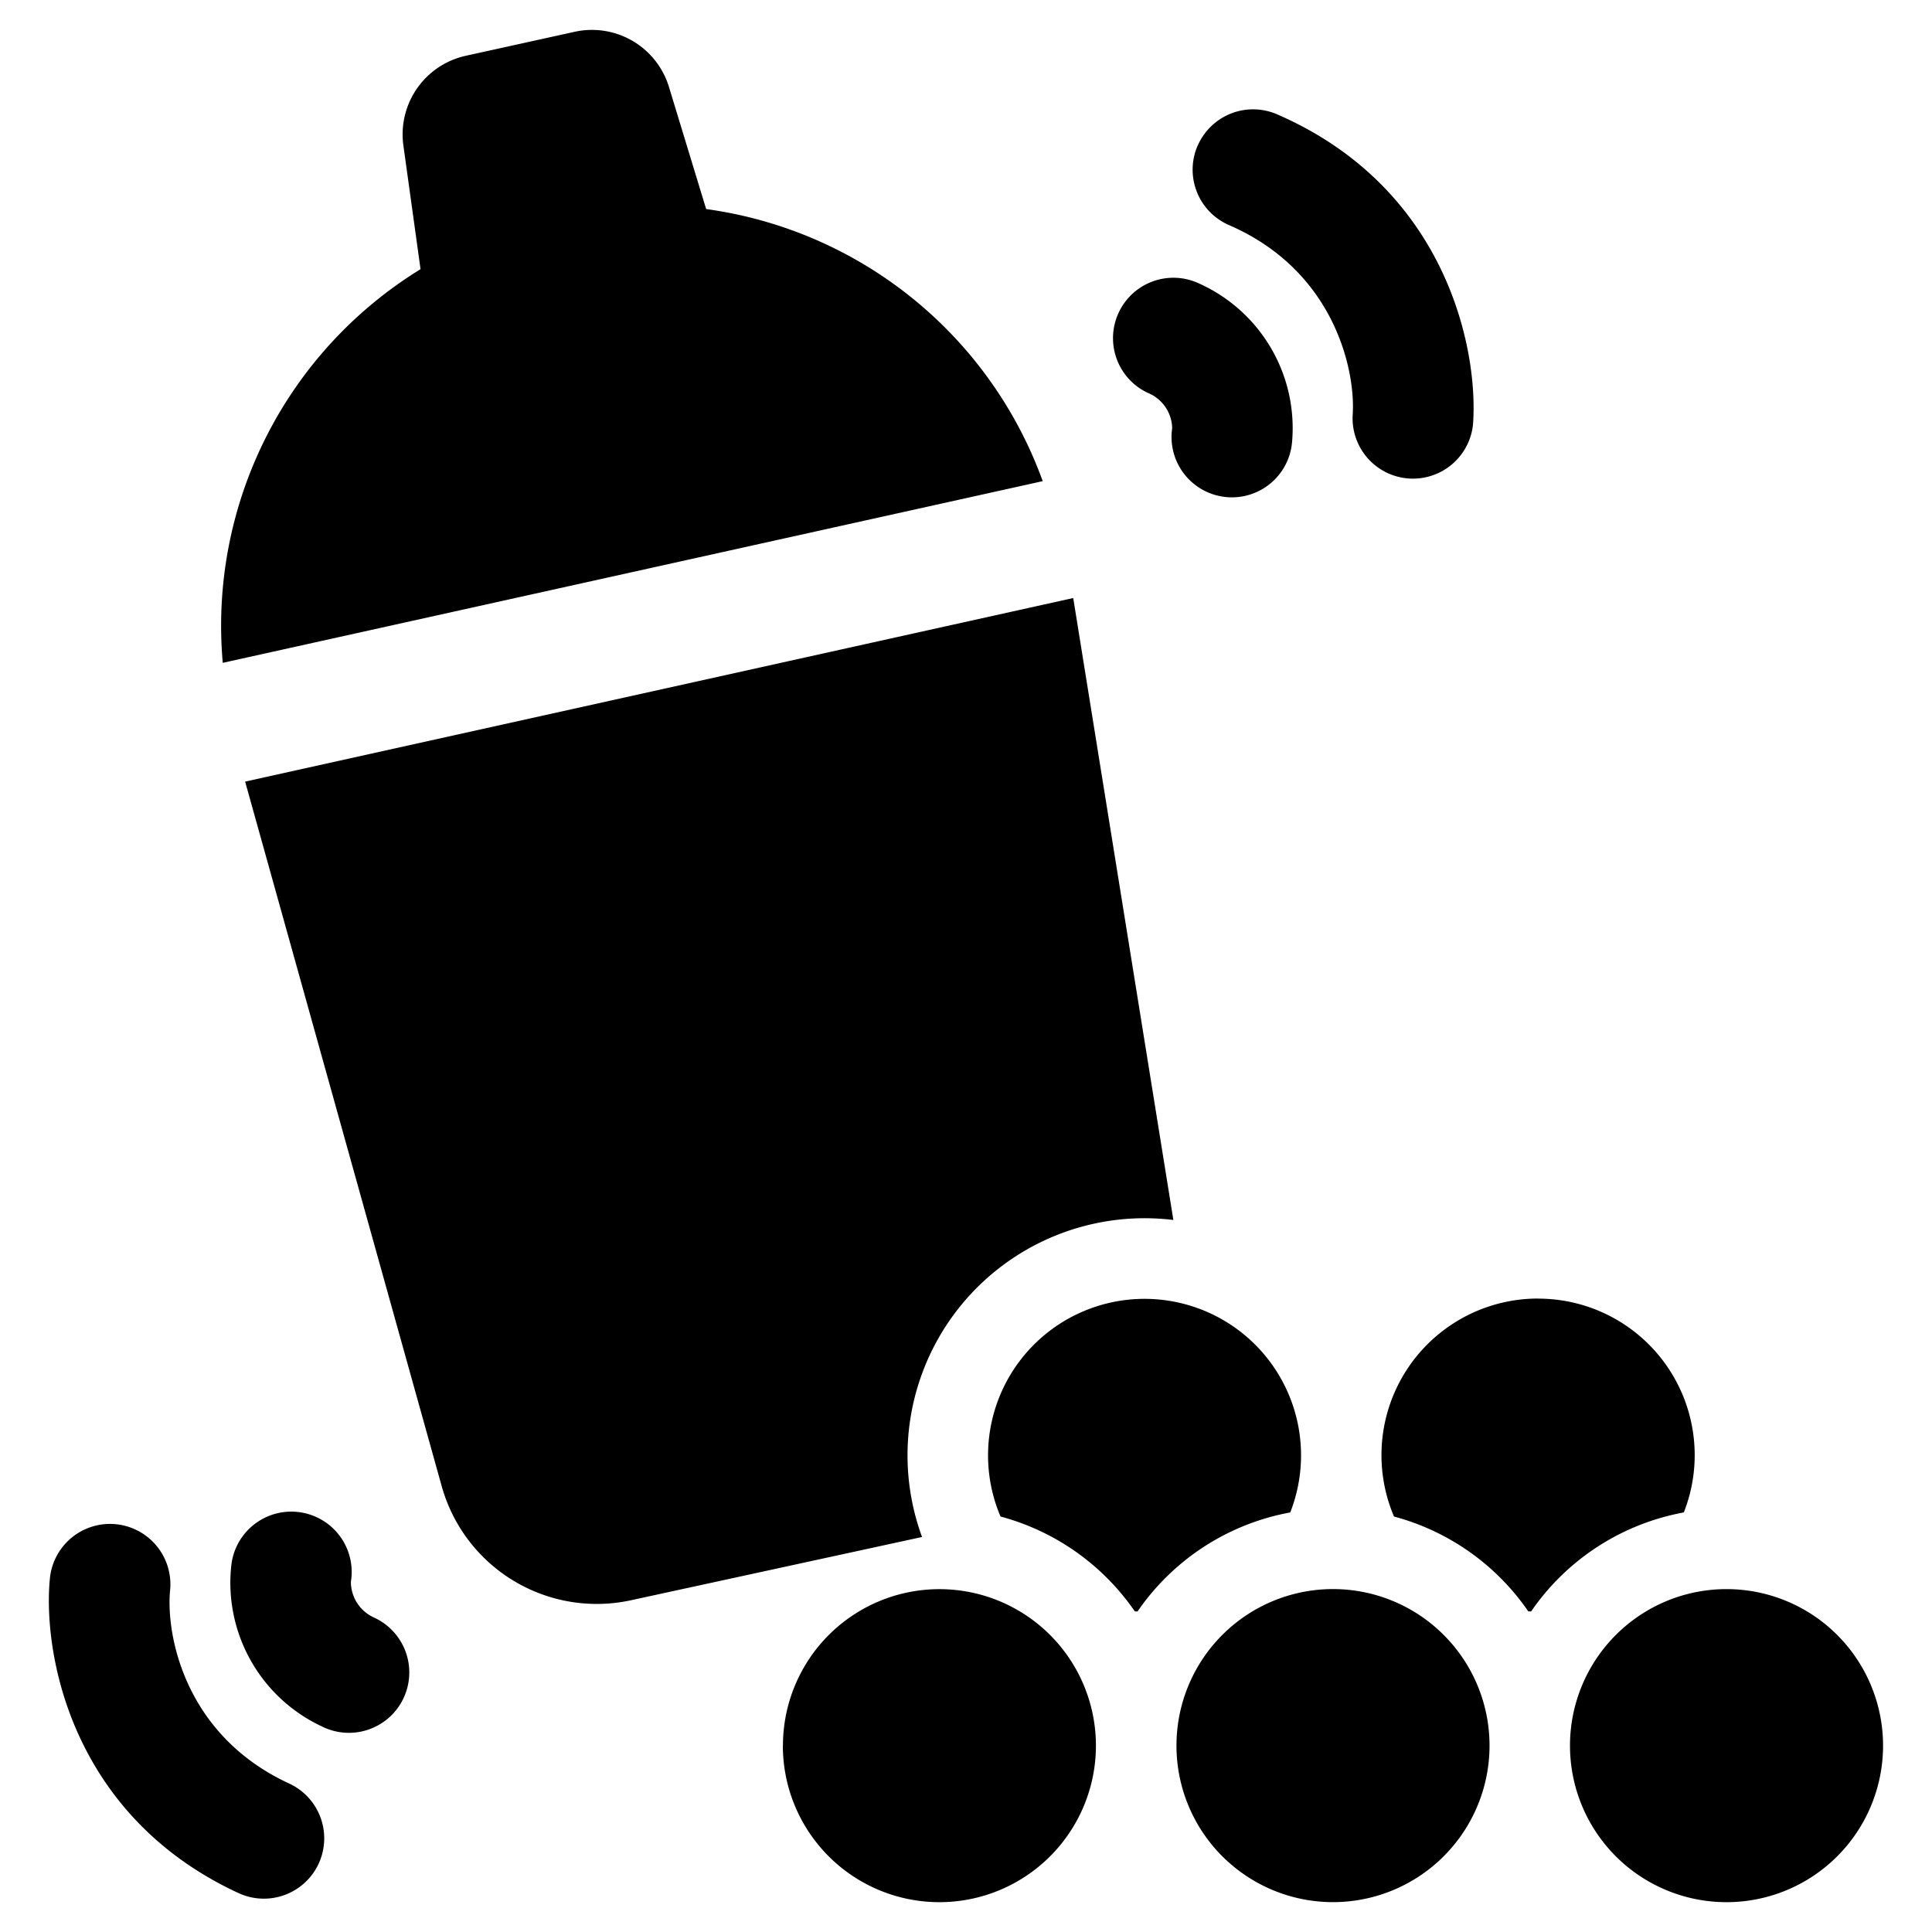<svg xmlns="http://www.w3.org/2000/svg" fill="none" viewBox="0 0 24 24"><path fill="#000000" fill-rule="evenodd" d="m3.046 9.709 10.286 -2.28 1.244 7.726a2.945 2.945 0 0 0 -3.122 3.938l-3.616 0.786a2 2 0 0 1 -2.351 -1.417L3.045 9.709Zm-0.28 -1.478 0.001 0.003 10.186 -2.257a5.197 5.197 0 0 0 -4.181 -3.38L8.31 1.08A1 1 0 0 0 7.138 0.395L5.786 0.693a1 1 0 0 0 -0.775 1.114l0.213 1.537a5.198 5.198 0 0 0 -2.457 4.887Zm6.96 13.454a1.944 1.944 0 1 1 3.888 0 1.944 1.944 0 0 1 -3.889 0Zm6.833 -1.945a1.944 1.944 0 1 0 0 3.889 1.944 1.944 0 0 0 0 -3.889Zm2.944 1.945a1.944 1.944 0 1 1 3.889 0 1.944 1.944 0 0 1 -3.889 0Zm-0.396 -5.554a1.945 1.945 0 0 0 -1.79 2.708 2.948 2.948 0 0 1 1.668 1.178l0.035 0.001a2.945 2.945 0 0 1 1.897 -1.23 1.944 1.944 0 0 0 -1.81 -2.656Zm-6.833 1.945a1.944 1.944 0 1 1 3.754 0.712 2.945 2.945 0 0 0 -1.897 1.23l-0.034 -0.001a2.949 2.949 0 0 0 -1.668 -1.178 1.936 1.936 0 0 1 -0.155 -0.763ZM14.878 1.81a0.75 0.75 0 0 1 0.986 -0.39c2.11 0.915 2.505 2.929 2.434 3.855a0.75 0.75 0 0 1 -1.495 -0.114c0.04 -0.525 -0.204 -1.787 -1.536 -2.365a0.75 0.75 0 0 1 -0.39 -0.986Zm-0.982 2.075a0.75 0.75 0 0 1 0.996 -0.365 1.97 1.97 0 0 1 1.159 1.965 0.75 0.75 0 1 1 -1.49 -0.165c0 -0.004 0 -0.027 -0.005 -0.063a0.486 0.486 0 0 0 -0.296 -0.376 0.75 0.75 0 0 1 -0.364 -0.996ZM3.986 21.44a0.75 0.75 0 1 0 0.663 -1.345 0.487 0.487 0 0 1 -0.286 -0.383c-0.005 -0.037 -0.004 -0.06 -0.004 -0.063a0.75 0.75 0 1 0 -1.486 -0.2 1.97 1.97 0 0 0 1.112 1.991Zm-0.027 1.71a0.75 0.75 0 0 1 -0.995 0.367C0.877 22.553 0.529 20.53 0.62 19.606a0.75 0.75 0 1 1 1.493 0.15c-0.052 0.523 0.161 1.791 1.48 2.4a0.75 0.75 0 0 1 0.365 0.996Z" clip-rule="evenodd" stroke-width="1"></path></svg>
